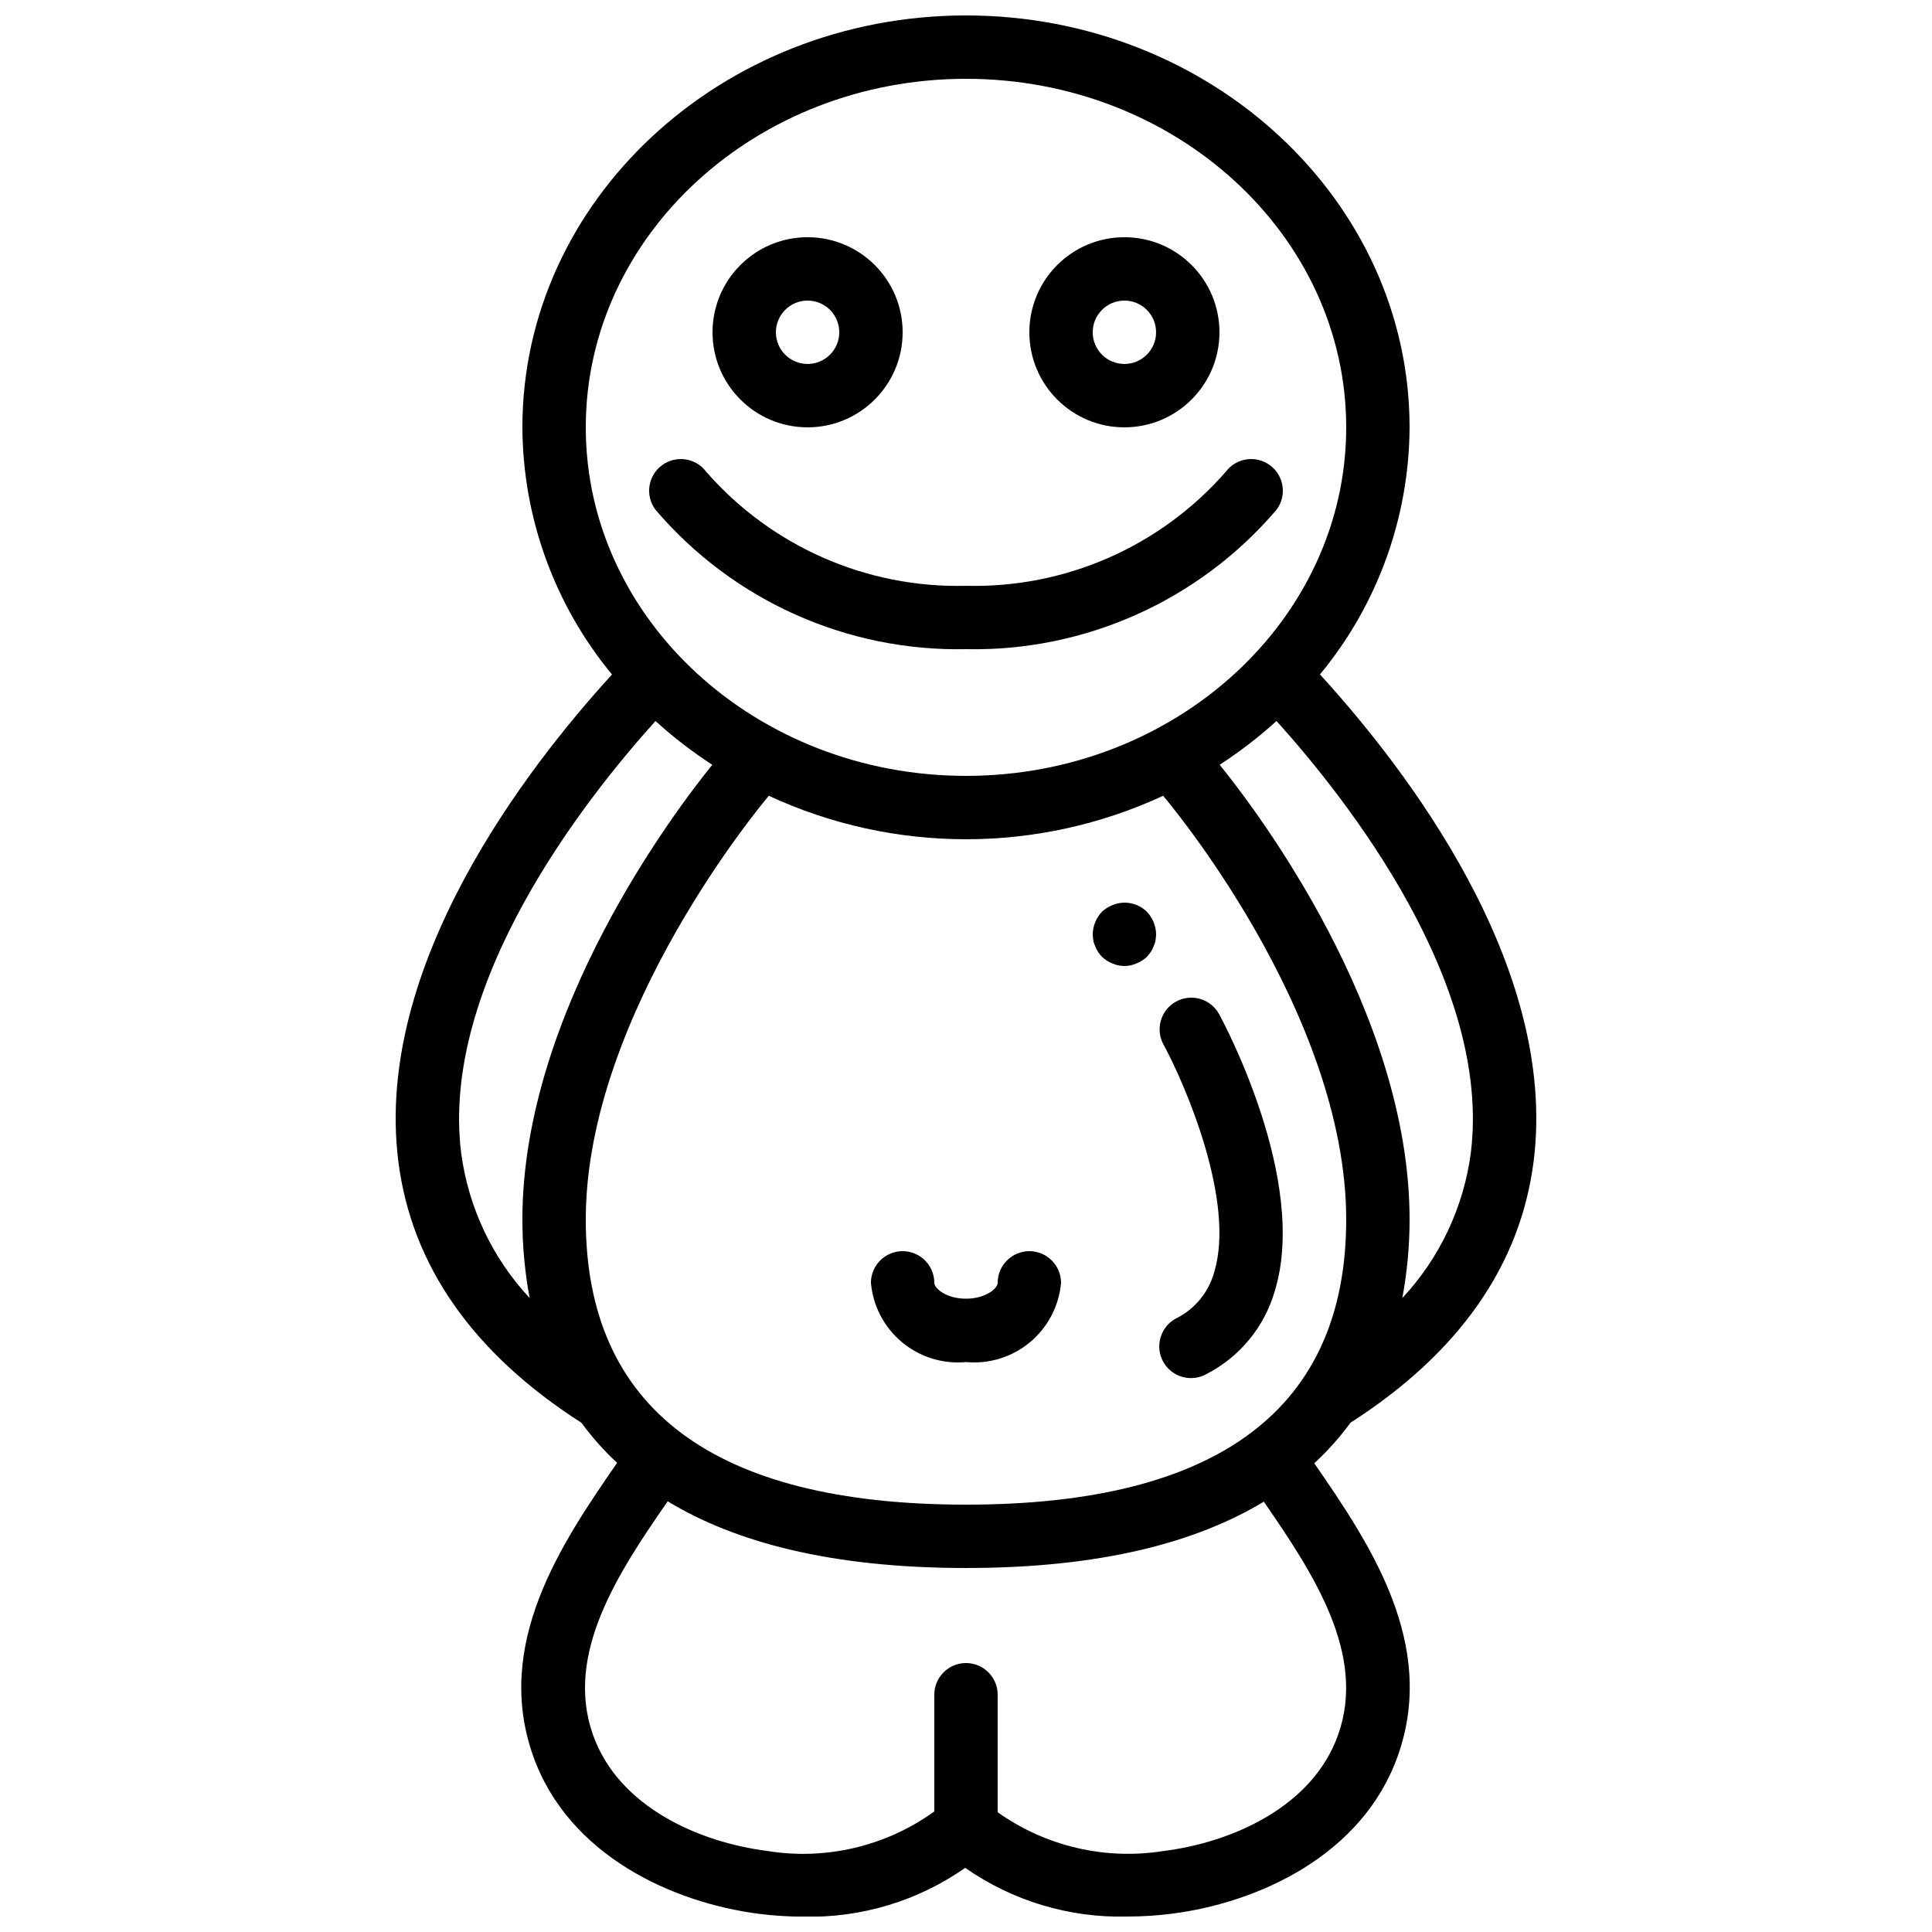 <?xml version="1.0" encoding="UTF-8"?>
<!-- Uploaded to: ICON Repo, www.iconrepo.com, Generator: ICON Repo Mixer Tools -->
<svg width="800px" height="800px" version="1.1" viewBox="144 144 512 512" xmlns="http://www.w3.org/2000/svg">
 <defs>
  <clipPath id="a">
   <path d="m248 148.09h304v503.81h-304z"/>
  </clipPath>
 </defs>
 <g clip-path="url(#a)">
  <path d="m249.55 451.68c3.469 27.711 19.844 50.988 48.543 69.375 2.801 3.832 5.965 7.387 9.449 10.613-14.891 21.504-32.75 48.074-22.254 77.688 9.387 26.426 37.105 38.938 59.922 41.836 3.898 0.492 7.824 0.742 11.754 0.746 15.289 0.363 30.297-4.168 42.824-12.941 12.566 8.781 27.617 13.305 42.941 12.906 3.945 0 7.883-0.25 11.797-0.746 22.805-2.898 50.531-15.398 59.91-41.832 10.496-29.551-7.277-56.066-22.141-77.547 3.543-3.262 6.762-6.867 9.605-10.754 28.699-18.391 45.074-41.699 48.543-69.375 6.473-51.801-33.992-104.12-56.637-128.92 15.242-18.426 23.633-41.562 23.746-65.477 0-60.191-52.734-109.16-117.55-109.16-64.824 0-117.56 48.969-117.56 109.16 0.113 23.918 8.504 47.062 23.746 65.492-22.645 24.797-63.109 77.137-56.637 128.93zm98.16-96.805c33.16 15.379 71.414 15.379 104.57 0 0.051 0.066 0.059 0.141 0.117 0.207 0.496 0.562 48.359 57.059 48.359 112.09 0 50.148-33.906 75.574-100.76 75.574s-100.76-25.426-100.76-75.574c0-54.906 47.859-111.53 48.363-112.1 0.051-0.059 0.059-0.133 0.109-0.199zm150.91 248.86c-6.836 19.246-28.348 28.551-46.184 30.785-15.457 2.496-31.277-1.188-44.043-10.254v-31.145c0-4.637-3.758-8.395-8.395-8.395-4.641 0-8.398 3.758-8.398 8.395v30.926c-12.781 9.234-28.711 13.004-44.277 10.473-17.859-2.262-39.371-11.539-46.18-30.785-7.559-21.367 6.598-42.824 19.797-61.875 17.762 10.781 43.137 17.676 79.059 17.676s61.117-6.852 78.93-17.574c13.133 19.043 27.254 40.445 19.691 61.773zm35.156-154.14c-1.914 14.375-8.254 27.797-18.145 38.398 1.277-6.867 1.922-13.836 1.922-20.824 0-55.105-40.668-108.58-50.332-120.5 5.328-3.449 10.367-7.328 15.066-11.598 18.824 20.883 57.098 69.551 51.488 114.52zm-133.78-284.71c55.559 0 100.76 41.438 100.76 92.367 0 50.926-45.203 92.363-100.76 92.363-55.562 0-100.76-41.438-100.76-92.363 0-50.93 45.199-92.367 100.76-92.367zm-82.289 170.19c4.695 4.269 9.734 8.148 15.062 11.598-9.664 11.922-50.332 65.395-50.332 120.5 0 6.988 0.645 13.957 1.926 20.824-9.891-10.602-16.234-24.023-18.148-38.398-5.609-44.973 32.664-93.641 51.492-114.52z"/>
 </g>
 <path d="m400 504.96c6.125 0.574 12.23-1.316 16.957-5.258 4.731-3.941 7.691-9.602 8.23-15.734 0-4.637-3.758-8.395-8.395-8.395s-8.398 3.758-8.398 8.395c0 1.48-3.191 4.199-8.395 4.199-5.207 0-8.398-2.719-8.398-4.199 0-4.637-3.758-8.395-8.398-8.395-4.637 0-8.395 3.758-8.395 8.395 0.539 6.133 3.504 11.793 8.23 15.734 4.727 3.941 10.832 5.832 16.961 5.258z"/>
 <path d="m358.02 257.25c13.91 0 25.188-11.281 25.188-25.191 0-13.914-11.277-25.191-25.188-25.191-13.914 0-25.191 11.277-25.191 25.191 0 13.91 11.277 25.191 25.191 25.191zm0-33.59c4.637 0 8.395 3.762 8.395 8.398s-3.758 8.395-8.395 8.395c-4.641 0-8.398-3.758-8.398-8.395s3.758-8.398 8.398-8.398z"/>
 <path d="m441.98 257.25c13.91 0 25.188-11.281 25.188-25.191 0-13.914-11.277-25.191-25.188-25.191-13.914 0-25.191 11.277-25.191 25.191 0 13.91 11.277 25.191 25.191 25.191zm0-33.59c4.637 0 8.395 3.762 8.395 8.398s-3.758 8.395-8.395 8.395c-4.641 0-8.398-3.758-8.398-8.395s3.758-8.398 8.398-8.398z"/>
 <path d="m482.29 279.09c2.781-3.711 2.027-8.977-1.68-11.758-3.711-2.781-8.973-2.031-11.758 1.68-17.309 19.824-42.547 30.902-68.852 30.23-26.309 0.672-51.547-10.41-68.855-30.23-2.781-3.711-8.047-4.461-11.754-1.68-3.711 2.781-4.465 8.047-1.68 11.758 20.492 24.039 50.703 37.602 82.289 36.945 31.582 0.656 61.793-12.906 82.289-36.945z"/>
 <path d="m455.82 493.32c-2.699 1.367-4.453 4.082-4.594 7.106-0.137 3.023 1.359 5.887 3.922 7.496s5.793 1.715 8.457 0.277c8.91-4.527 15.527-12.57 18.262-22.184 8.91-29.391-13.82-71.473-14.785-73.246-2.223-4.07-7.324-5.57-11.395-3.352-4.074 2.223-5.574 7.324-3.352 11.395 5.684 10.422 19.16 41.582 13.434 60.352-1.453 5.273-5.066 9.688-9.949 12.156z"/>
 <path d="m434.26 394.79c0.184 0.535 0.438 1.043 0.754 1.512 0.312 0.438 0.648 0.859 1.008 1.258 0.805 0.762 1.746 1.359 2.773 1.766 2.031 0.895 4.348 0.895 6.379 0 1.027-0.406 1.969-1.004 2.773-1.766 0.359-0.398 0.695-0.82 1.008-1.258 0.316-0.469 0.57-0.977 0.754-1.512 0.242-0.477 0.414-0.984 0.504-1.512 0.094-0.555 0.148-1.117 0.168-1.68-0.031-2.223-0.902-4.352-2.434-5.961-2.414-2.383-6.027-3.078-9.152-1.766-1.027 0.406-1.969 1.008-2.773 1.766-1.531 1.609-2.402 3.738-2.434 5.961 0.02 0.562 0.074 1.125 0.168 1.68 0.09 0.527 0.262 1.035 0.504 1.512z"/>
</svg>